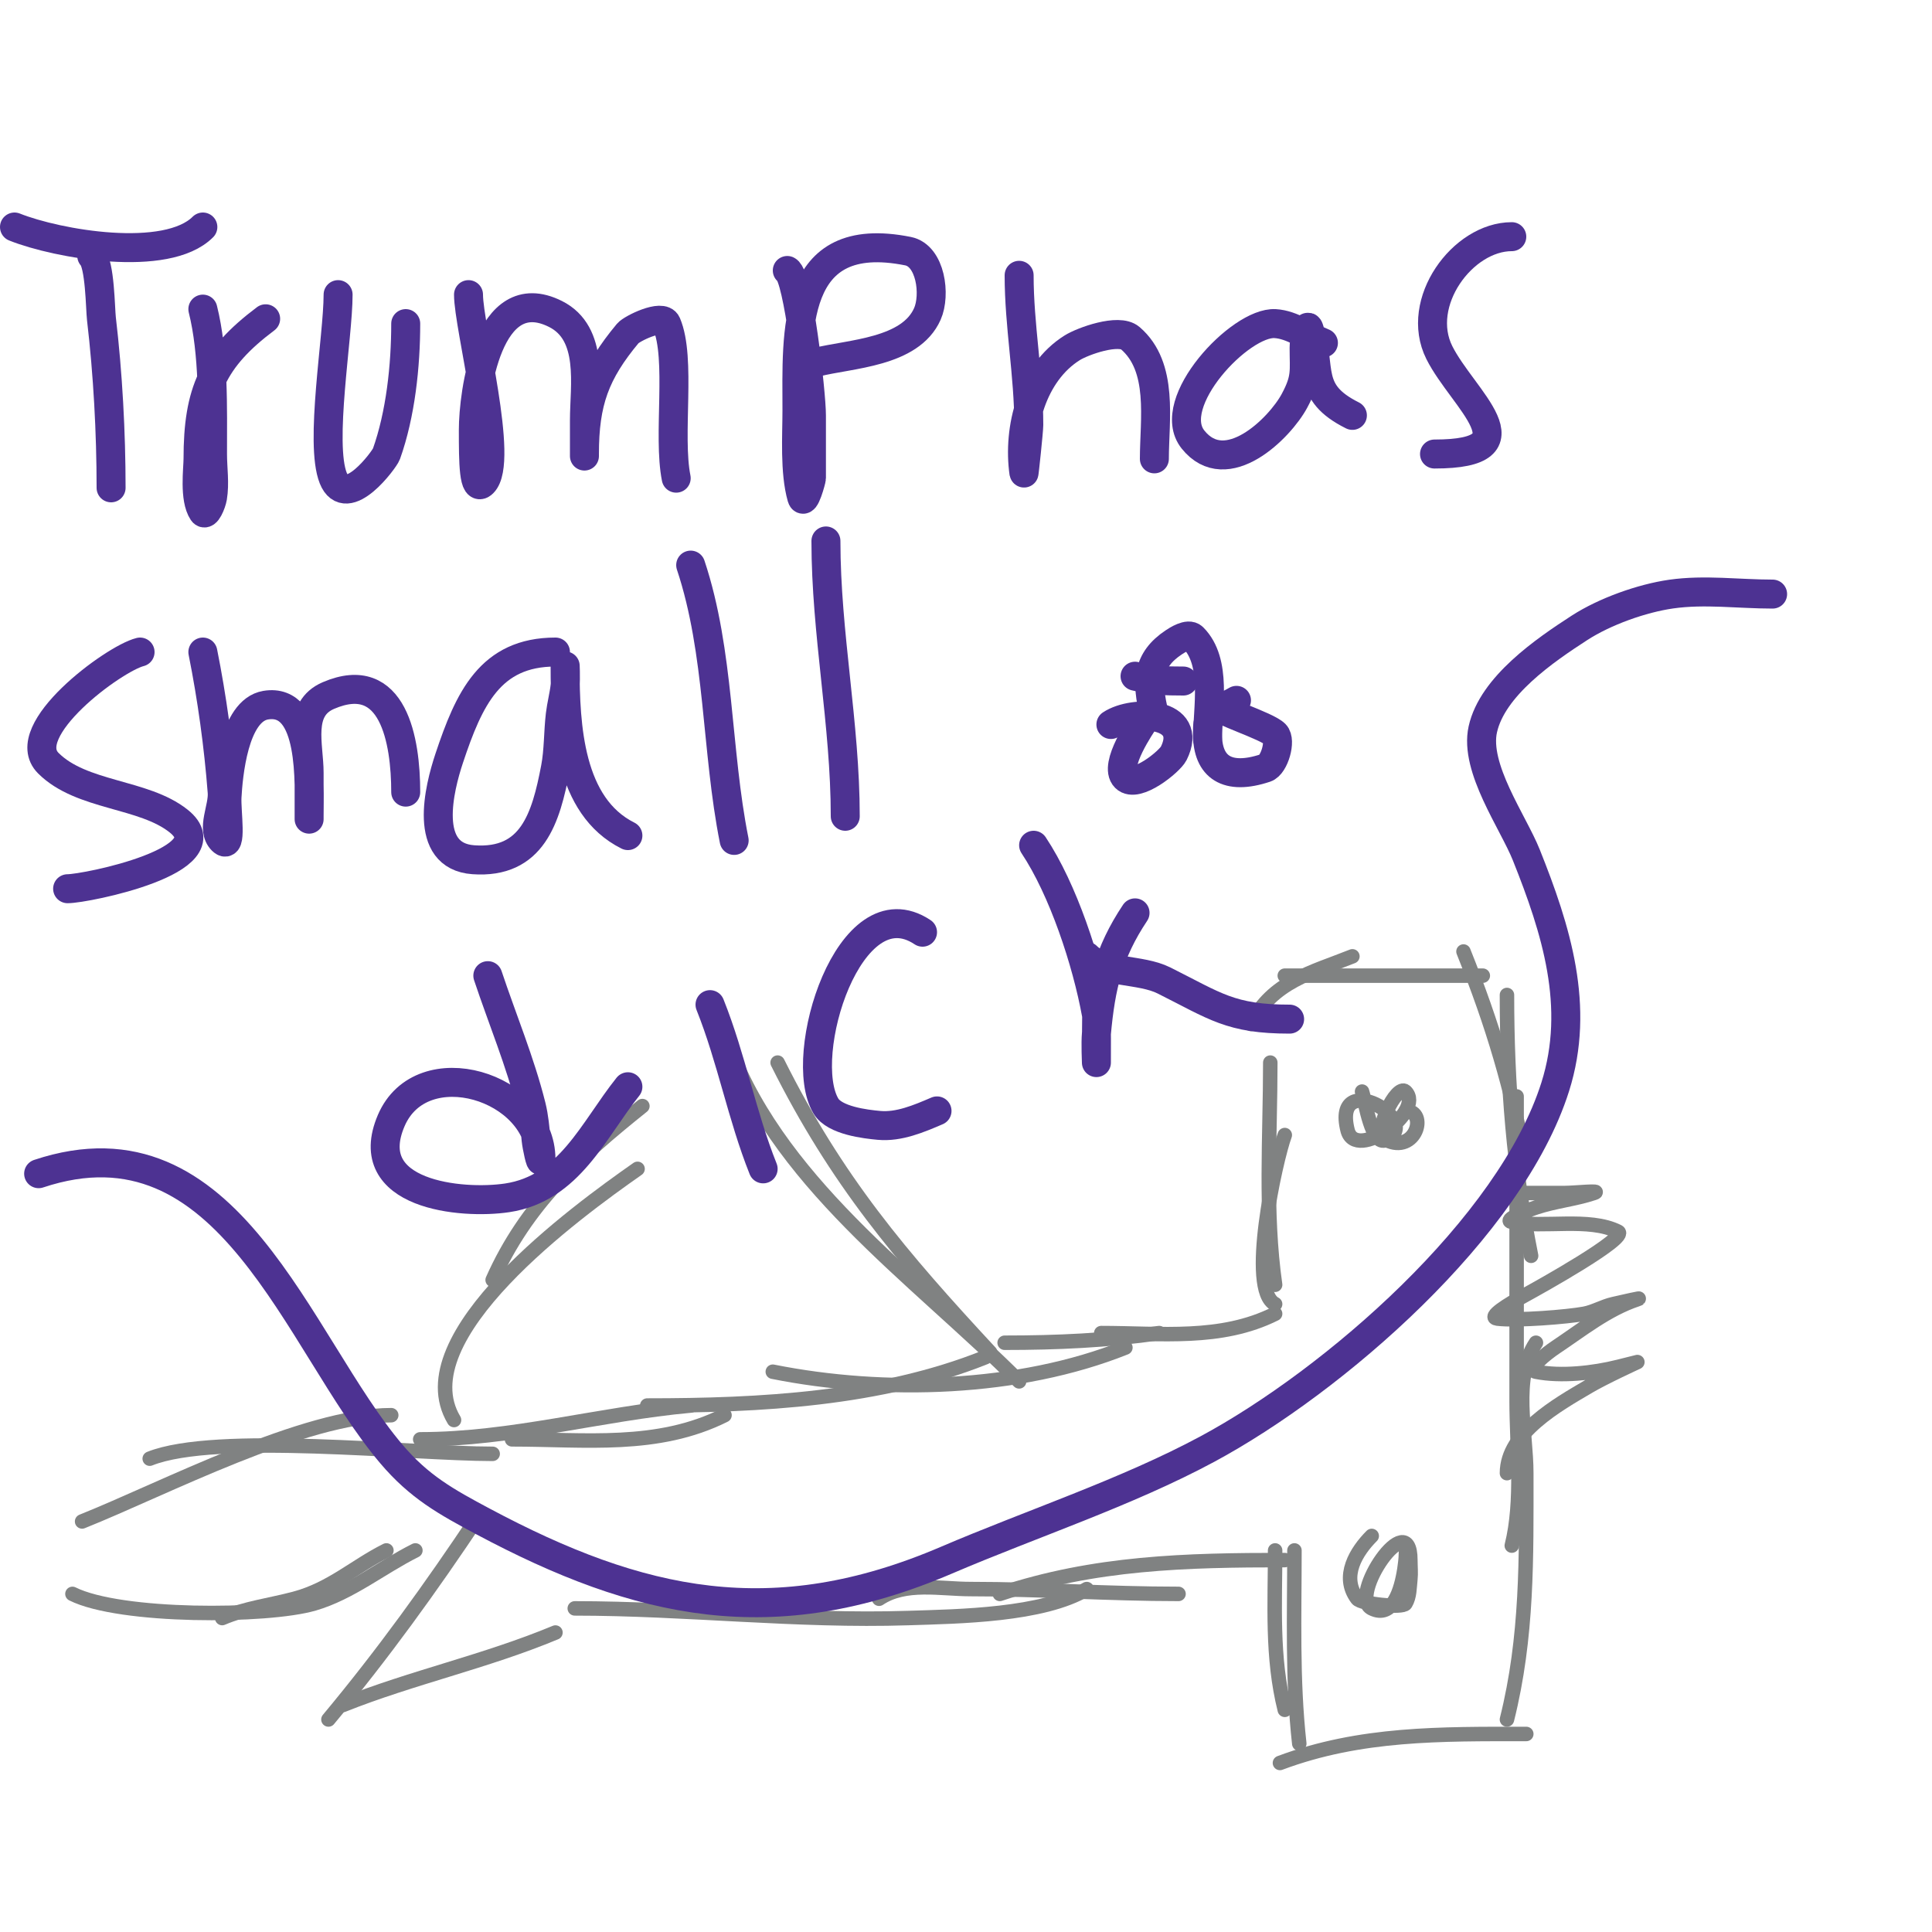 <svg viewBox='0 0 400 400' version='1.1' xmlns='http://www.w3.org/2000/svg' xmlns:xlink='http://www.w3.org/1999/xlink'><g fill='none' stroke='#808282' stroke-width='3' stroke-linecap='round' stroke-linejoin='round'><path d='M17,315c16.97,-6.788 45.901,-22 64,-22'/><path d='M31,302c13.687,-5.475 53.944,-1 71,-1'/><path d='M15,330c9.869,4.935 40.31,4.826 50,2c7.586,-2.213 13.932,-7.466 21,-11'/><path d='M46,335c4.756,-2.038 10,-2.667 15,-4c7.58,-2.021 12.387,-6.693 19,-10'/><path d='M99,314c-9.765,14.647 -19.736,28.484 -31,42'/><path d='M71,353c14.255,-5.702 29.543,-8.976 44,-15'/><path d='M87,298c18.966,0 37.209,-5.292 56,-7'/><path d='M106,298c15.135,0 30.112,1.944 44,-5'/><path d='M134,291c23.391,0 48.133,-1.253 70,-10'/><path d='M160,284c23.161,4.632 50.928,3.829 73,-5'/><path d='M208,278c10.859,0 21.218,-0.46 32,-2'/><path d='M228,276c12.313,0 24.75,1.625 36,-4'/><path d='M264,270c-5.855,-2.927 0.111,-29.963 2,-35'/><path d='M264,266c-2.156,-15.095 -1,-30.753 -1,-46'/><path d='M259,212c4.387,-8.773 12.611,-10.644 21,-14'/><path d='M266,202c13.667,0 27.333,0 41,0'/><path d='M303,197c6.19,15.476 9.781,27.905 13,44'/><path d='M312,206c0,18.574 1.395,35.976 5,54'/><path d='M314,227c0,21 0,42 0,63c0,9.501 1.339,20.644 -1,30'/><path d='M318,278c-4.88,7.32 -2,18.358 -2,27c0,17.59 0.283,33.867 -4,51'/><path d='M316,359c-17.63,0 -34.365,-0.238 -51,6'/><path d='M268,321c0,13.37 -0.477,26.704 1,40'/><path d='M264,321c0,11.232 -0.737,22.052 2,33'/><path d='M266,323c-20.402,0 -39.391,0.464 -59,7'/><path d='M244,330c-14.4,0 -28.655,-1 -43,-1c-6.372,0 -13.554,-1.631 -19,2'/><path d='M225,329c-9.084,5.45 -26.47,5.66 -37,6c-22.992,0.742 -45.978,-2 -69,-2'/><path d='M94,294c-10.339,-17.231 25.407,-43.185 38,-52'/><path d='M102,265c6.898,-15.52 17.858,-25.487 31,-36'/><path d='M150,214c10.11,30.329 39.184,50.184 61,72'/><path d='M161,220c12.227,24.453 25.434,40.006 44,60'/><path d='M282,226c0.682,2.047 2.015,11.493 5,10c7.987,-3.993 -11.245,-14.98 -8,-2c1.665,6.661 16.077,-3.923 12,-8c-1.772,-1.772 -6.961,8.52 -4,10c6.096,3.048 8.754,-6 4,-6'/><path d='M284,318c-3.134,3.134 -6.474,8.368 -3,13c0.85,1.133 9.419,1.969 10,1c0.874,-1.457 0.812,-3.311 1,-5c0.147,-1.325 0,-2.667 0,-4c0,-11.552 -12.953,7.523 -8,10c8.706,4.353 7,-23.945 7,-6'/><path d='M310,247c4.667,0 9.333,0 14,0c2,0 7.897,-0.632 6,0c-3.931,1.31 -8.06,1.687 -12,3c-1.844,0.615 -6.906,2.619 -5,3c6.568,1.314 15.978,-1.011 22,2c2.336,1.168 -16.557,11.667 -19,13c-3.8,2.073 -8.113,4.736 -6,5c3.99,0.499 14.593,-0.361 18,-1c2.072,-0.389 3.942,-1.543 6,-2c1.659,-0.369 6.612,-1.537 5,-1c-6.268,2.089 -11.546,6.364 -17,10c-1.776,1.184 -6.093,4.581 -4,5c5.186,1.037 11.915,0.271 17,-1c1.333,-0.333 4,-1 4,-1c0,0 -6.788,3.11 -10,5c-6.512,3.83 -17,9.665 -17,18'/></g>
<g fill='none' stroke='#4d3292' stroke-width='6' stroke-linecap='round' stroke-linejoin='round'><path d='M19,53c1.716,1.716 1.757,10.935 2,13c1.335,11.345 2,23.59 2,35'/><path d='M3,47c8.894,3.557 31.5,7.5 39,0'/><path d='M42,64c2.3,9.201 2,20.462 2,30c0,3 0.493,6.041 0,9c-0.198,1.185 -1.333,4 -2,3c-1.843,-2.765 -1,-8.941 -1,-11c0,-13.816 3.041,-20.781 14,-29'/><path d='M70,61c0,8.732 -3.888,30.78 -1,38c2.731,6.828 10.61,-3.908 11,-5c2.941,-8.233 4,-18.283 4,-27'/><path d='M97,61c0,6.69 7.477,34.523 3,39c-1.968,1.968 -2,-4.256 -2,-11c0,-7.366 2.938,-31.031 17,-24c8.059,4.03 6,14.93 6,22c0,2.333 0,9.333 0,7c0,-10.797 2.208,-16.849 9,-25c0.778,-0.933 7.105,-4.088 8,-2c3.099,7.231 0.224,23.12 2,32'/><path d='M163,56c2.244,1.122 5,25.385 5,30c0,4.333 0,8.667 0,13c0,0.31 -1.479,5.822 -2,4c-1.519,-5.315 -1,-12.911 -1,-18c0,-16.157 -1.466,-37.893 23,-33c4.684,0.937 5.762,9.035 4,13c-3.561,8.011 -15.913,8.228 -23,10'/><path d='M211,57c0,10.415 2,20.579 2,31c0,1.059 -0.966,10.236 -1,10c-1.337,-9.357 1.692,-20.808 10,-26c2.171,-1.357 9.61,-4.048 12,-2c6.967,5.971 5,16.932 5,25'/><path d='M274,71c-3.333,-1.333 -6.416,-3.789 -10,-4c-7.204,-0.424 -23.067,16.417 -17,24c6.901,8.626 17.958,-2.35 21,-8c2.527,-4.693 2,-6.175 2,-11c0,-1.374 0.565,-5.304 1,-4c2.78,8.339 -0.748,13.126 9,18'/><path d='M313,49c-10.198,0 -20.177,13.646 -15,24c4.814,9.627 20.142,21 -1,21'/><path d='M29,135c-5.504,1.376 -25.665,16.335 -19,23c6.888,6.888 19.735,6.188 27,12c10.078,8.062 -19.124,14 -23,14'/><path d='M42,135c1.892,9.458 3.26,19.386 4,29c0.256,3.324 -2.357,7.643 0,10c2.134,2.134 0.833,-5.986 1,-9c0.236,-4.256 1.37,-17.895 8,-19c9.999,-1.666 9,16.525 9,23c0,3 0,-6 0,-9c0,-5.712 -2.475,-13.225 4,-16c13.461,-5.769 16,9.376 16,20'/><path d='M115,135c-13.518,0 -17.892,9.677 -22,22c-2.051,6.152 -5.606,20.242 5,21c12.227,0.873 15.021,-8.611 17,-19c0.689,-3.617 0.57,-7.343 1,-11c0.237,-2.014 0.776,-3.985 1,-6c0.147,-1.325 0,-5.333 0,-4c0,12.374 0.822,28.911 13,35'/><path d='M143,117c6.043,18.128 5.253,38.264 9,57'/><path d='M171,112c0,19.183 4,37.889 4,57'/><path d='M101,202c2.977,8.932 6.718,17.872 9,27c0.572,2.287 0.765,4.655 1,7c0.137,1.368 1,5.374 1,4c0,-15.104 -24.704,-22.69 -31,-8c-6.604,15.41 14.559,17.416 24,16c12.908,-1.936 17.834,-14.043 25,-23'/><path d='M147,208c4.466,11.166 6.615,23.037 11,34'/><path d='M143,189'/><path d='M191,193c-15.111,-10.074 -26.198,25.67 -20,36c1.812,3.02 8.222,3.747 11,4c4.106,0.373 8.21,-1.376 12,-3'/><path d='M214,175c6.104,9.156 11.016,24.087 13,35c0.023,0.127 0,10 0,10c0,0 -0.181,-4.008 0,-6c0.893,-9.824 2.49,-16.735 8,-25'/><path d='M225,198c3.613,3.613 11.073,2.536 16,5c10.612,5.306 13.762,8 26,8'/><path d='M237,149c-0.58,0.966 -6.543,9.457 -4,12c2.302,2.302 9.183,-3.367 10,-5c4.304,-8.608 -8.279,-9.147 -13,-6'/><path d='M256,145c-1.667,1 -3.626,1.626 -5,3c-1.105,1.105 -1,2.645 -1,4c0,6.829 4.074,9.642 12,7c1.86,-0.62 3.291,-5.71 2,-7c-1.789,-1.789 -12,-4.851 -12,-6'/><path d='M239,148c-1.741,-6.964 -1.456,-11.363 4,-15c0.61,-0.406 3.006,-1.994 4,-1c5.042,5.042 3,14.548 3,21'/><path d='M235,140c3.654,0.913 6.284,1 10,1'/><path d='M8,243c39.502,-13.167 53.444,34.889 73,58c5.791,6.844 11.384,9.938 19,14c32.452,17.308 60.045,23.409 96,8c17.493,-7.497 37.297,-14.006 54,-23c26.1,-14.054 62.781,-45.805 72,-75c5.231,-16.566 0.188,-32.53 -6,-48c-2.722,-6.806 -10.783,-17.978 -9,-26c1.984,-8.926 12.823,-16.356 20,-21c5.271,-3.41 12.936,-6.134 19,-7c6.93,-0.99 14,0 21,0'/></g>
</svg>